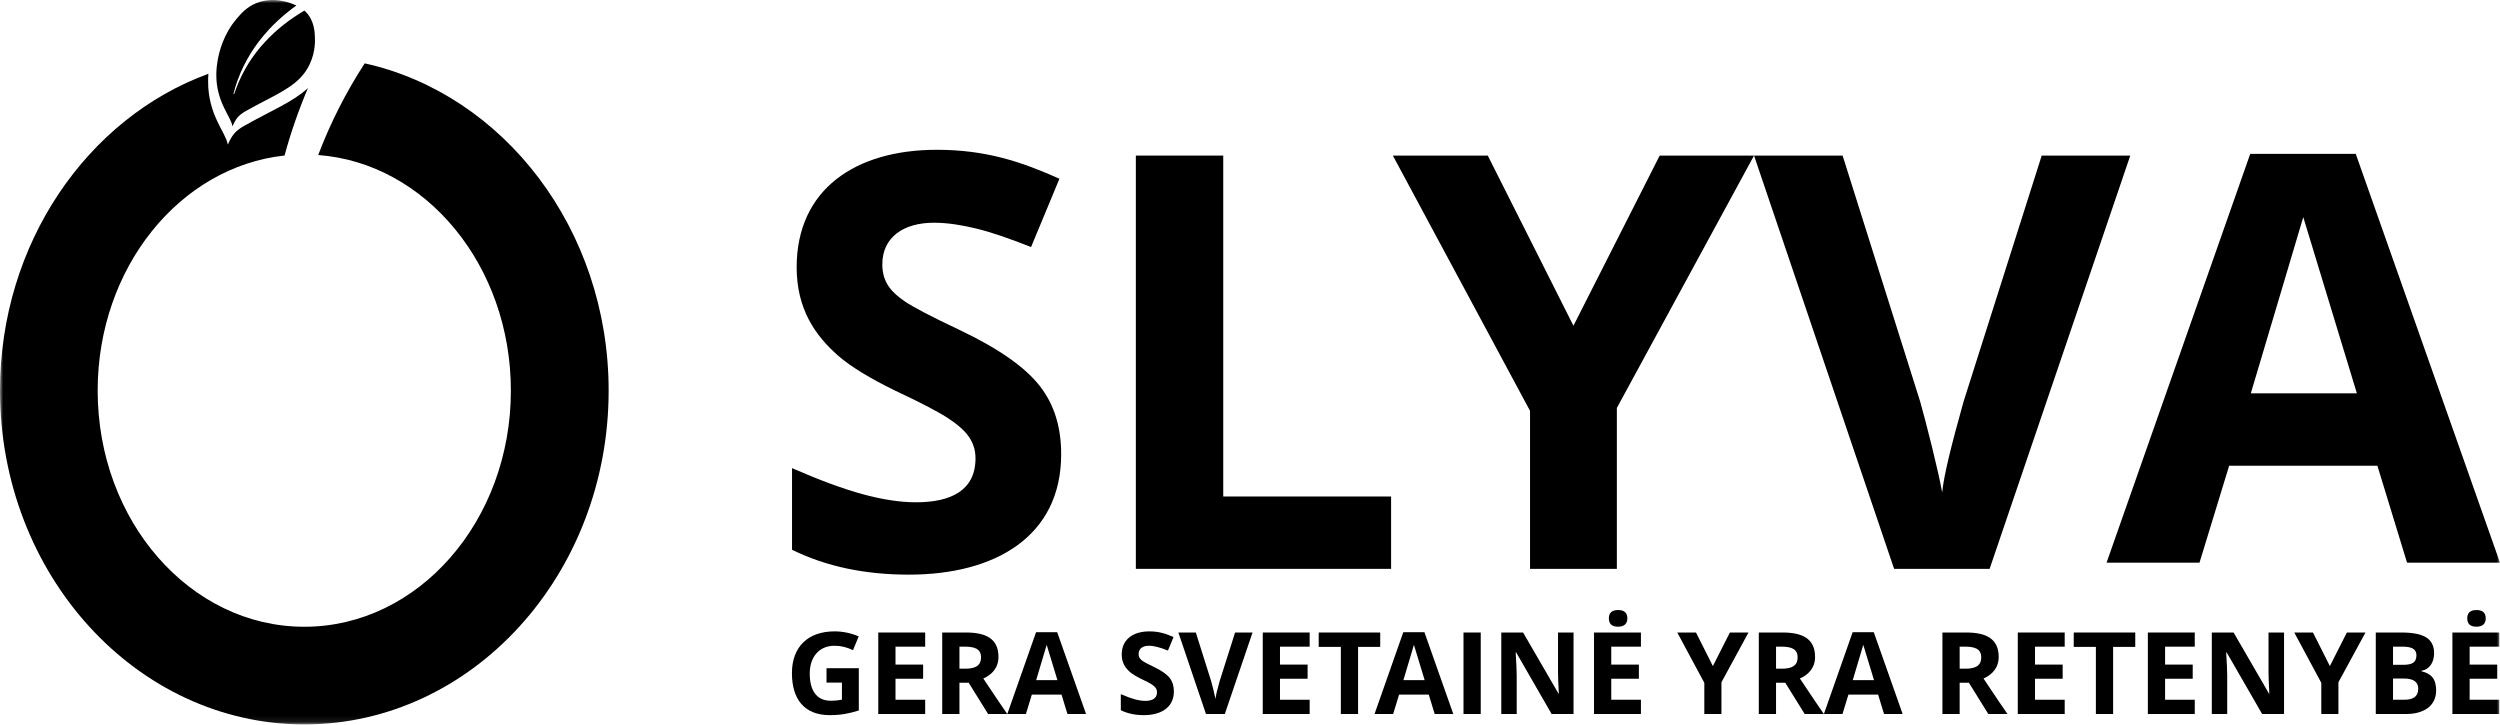 <?xml version="1.0" encoding="UTF-8"?>
<svg xmlns="http://www.w3.org/2000/svg" width="400" height="116" viewBox="0 0 400 116" fill="none">
  <g clip-path="url(#clip0_33_1925)">
    <mask id="mask0_33_1925" style="mask-type:luminance" maskUnits="userSpaceOnUse" x="0" y="0" width="400" height="116">
      <path d="M400 0H0V115.909H400V0Z" fill="white"></path>
    </mask>
    <g mask="url(#mask0_33_1925)">
      <path d="M58.355 10.137C55.364 14.732 52.877 19.642 50.91 24.804C68.127 26.095 81.74 42.478 81.74 62.496C81.74 83.364 66.931 100.281 48.691 100.281C30.421 100.281 15.627 83.364 15.627 62.496C15.627 42.855 28.753 26.693 45.529 24.883C46.52 21.216 47.779 17.612 49.275 14.087C46.882 16.306 43.435 17.675 39.139 20.099C38.572 20.414 37.722 20.902 37.093 21.893C36.62 22.617 36.464 23.278 36.432 23.073C36.164 21.248 33.254 18.383 33.3 12.97C33.3 12.765 33.3 12.356 33.347 11.805C13.991 18.871 -0 38.937 -0 62.496C-0 91.956 21.843 115.909 48.691 115.909C75.54 115.909 97.383 91.956 97.383 62.496C97.383 36.686 80.576 15.063 58.355 10.137Z" fill="black"></path>
      <path d="M49.121 11.064C49.009 11.257 48.887 11.45 48.745 11.633C46.834 14.214 43.603 15.352 39.396 17.73C38.938 17.984 38.237 18.391 37.719 19.194C37.333 19.794 37.205 20.333 37.18 20.159C36.965 18.672 34.569 16.318 34.609 11.877C34.609 11.623 34.629 10.962 34.762 10.058C35.026 8.249 35.768 5.475 37.851 3.015C38.613 2.121 39.446 1.166 40.9 0.546C43.643 -0.623 46.347 0.373 47.424 0.881C46.946 1.217 46.479 1.572 46.032 1.938C44.954 2.792 43.918 3.768 42.983 4.773C40.839 7.091 39.121 9.814 38.044 12.771C37.892 13.178 37.749 13.594 37.627 14.011C37.526 14.346 37.434 14.682 37.353 15.017L37.465 15.048C37.577 14.712 37.688 14.387 37.82 14.062C38.857 11.318 40.442 8.798 42.444 6.664C44.253 4.702 46.408 3.046 48.704 1.694C48.776 1.755 48.847 1.816 48.907 1.887C50.31 3.28 50.371 5.221 50.391 6.095C50.412 6.714 50.452 8.92 49.121 11.064Z" fill="black"></path>
      <path d="M141.171 42.304C141.171 45.268 142.745 46.842 144.783 48.231C145.987 49.064 148.95 50.639 153.673 52.861C159.878 55.825 164.046 58.788 166.361 61.752C168.676 64.715 169.788 68.327 169.788 72.68C169.788 85.83 159.23 91.943 145.431 91.943C138.393 91.943 132.188 90.646 126.724 87.961V74.903C131.169 76.847 134.966 78.237 138.023 79.07C141.079 79.903 143.95 80.367 146.542 80.367C152.099 80.367 156.081 78.514 156.081 73.328C156.081 70.18 153.951 68.42 151.729 66.938C150.339 66.012 147.561 64.53 143.208 62.493C139.226 60.548 136.17 58.696 134.133 56.936C130.428 53.695 127.465 49.435 127.465 42.767C127.465 30.264 136.911 23.967 149.877 23.967C157.841 23.967 163.49 25.912 169.51 28.597L164.972 39.525C161.453 38.137 158.489 37.118 156.174 36.562C153.859 36.006 151.636 35.636 149.413 35.636C144.69 35.636 141.171 37.859 141.171 42.304Z" fill="black"></path>
      <path d="M181.735 24.893H195.719V79.44H222.576V91.017H181.735V24.893Z" fill="black"></path>
      <path d="M265.55 24.893H280.645L258.697 65.271V91.017H244.805V65.734L222.857 24.893H238.045L251.751 52.12L265.55 24.893Z" fill="black"></path>
      <path d="M340.843 24.893L318.339 91.017H303.058L280.646 24.893H294.816L307.226 64.252C308.152 67.494 310.189 75.551 310.745 78.792C311.022 76.014 312.227 71.198 314.171 64.252L326.674 24.893H340.843Z" fill="black"></path>
      <path d="M368.524 34.742L360.13 62.933H377.1L368.524 34.742ZM380.384 74.52H356.663L351.919 90.03H337.048L360.039 24.615H376.918L400 90.03H385.129L380.384 74.52Z" fill="black"></path>
      <path d="M132.955 112.122C133.521 112.122 134.105 112.067 134.708 111.939V109.218H132.243V106.917H137.41V113.674C135.895 114.149 134.599 114.423 132.772 114.423C128.682 114.423 126.71 111.866 126.71 107.703C126.71 103.485 129.285 101.019 133.521 101.019C134.854 101.019 136.15 101.293 137.393 101.823L136.48 104.033C135.53 103.557 134.544 103.32 133.503 103.32C131.001 103.32 129.558 105.201 129.558 107.757C129.558 110.314 130.526 112.122 132.955 112.122Z" fill="black"></path>
      <path d="M140.523 114.241V101.202H148.028V103.467H143.28V106.334H147.7V108.598H143.28V111.959H148.028V114.241H140.523Z" fill="black"></path>
      <path d="M154.351 103.466H153.512V106.991H154.406C155.94 106.991 156.963 106.588 156.963 105.183C156.963 103.777 155.885 103.466 154.351 103.466ZM157.328 108.561C159.282 111.501 160.56 113.382 161.162 114.24H158.095L154.99 109.237H153.512V114.24H150.754V101.201H154.552C157.711 101.201 159.757 102.169 159.757 105.11C159.757 106.881 158.661 107.976 157.328 108.561Z" fill="black"></path>
      <path d="M167.469 103.174L165.789 108.817H169.186L167.469 103.174ZM169.843 111.136H165.095L164.146 114.24H161.169L165.771 101.147H169.149L173.769 114.24H170.792L169.843 111.136Z" fill="black"></path>
      <path d="M182.179 104.635C182.179 105.219 182.489 105.53 182.891 105.804C183.128 105.968 183.713 106.279 184.644 106.717C185.867 107.301 186.689 107.885 187.146 108.47C187.602 109.054 187.821 109.766 187.821 110.625C187.821 113.217 185.739 114.423 183.019 114.423C181.631 114.423 180.407 114.168 179.33 113.637V111.063C180.207 111.446 180.955 111.72 181.557 111.884C182.16 112.049 182.726 112.14 183.238 112.14C184.334 112.14 185.119 111.775 185.119 110.753C185.119 110.131 184.699 109.785 184.261 109.493C183.986 109.31 183.438 109.018 182.58 108.616C181.795 108.233 181.192 107.868 180.791 107.52C180.06 106.881 179.476 106.041 179.476 104.726C179.476 102.261 181.339 101.02 183.895 101.02C185.466 101.02 186.579 101.403 187.767 101.933L186.872 104.087C186.178 103.813 185.594 103.613 185.137 103.503C184.681 103.393 184.242 103.321 183.804 103.321C182.873 103.321 182.179 103.758 182.179 104.635Z" fill="black"></path>
      <path d="M200.408 101.202L195.97 114.241H192.957L188.538 101.202H191.332L193.779 108.963C193.962 109.602 194.363 111.191 194.473 111.83C194.527 111.282 194.765 110.333 195.149 108.963L197.614 101.202H200.408Z" fill="black"></path>
      <path d="M202.04 114.241V101.202H209.545V103.467H204.797V106.334H209.217V108.598H204.797V111.959H209.545V114.241H202.04Z" fill="black"></path>
      <path d="M214.535 114.241V103.503H210.992V101.202H220.835V103.503H217.292V114.241H214.535Z" fill="black"></path>
      <path d="M226.227 103.174L224.547 108.817H227.944L226.227 103.174ZM228.601 111.136H223.853L222.904 114.24H219.927L224.529 101.147H227.907L232.527 114.24H229.55L228.601 111.136Z" fill="black"></path>
      <path d="M236.917 101.202H234.16V114.241H236.917V101.202Z" fill="black"></path>
      <path d="M248.26 114.241L242.581 104.38H242.508C242.617 106.115 242.672 107.357 242.672 108.105V114.241H240.207V101.202H243.694L249.355 110.972H249.41C249.319 109.274 249.282 108.087 249.282 107.374V101.202H251.766V114.241H248.26Z" fill="black"></path>
      <path d="M258.896 100.271C257.91 100.271 257.417 99.832 257.417 98.939C257.417 98.043 257.91 97.606 258.896 97.606C259.883 97.606 260.375 98.043 260.375 98.939C260.375 99.832 259.828 100.271 258.896 100.271ZM255.043 114.24V101.202H262.549V103.466H257.801V106.333H262.22V108.598H257.801V111.958H262.549V114.24H255.043Z" fill="black"></path>
      <path d="M276.781 101.202H279.758L275.43 109.164V114.241H272.691V109.255L268.363 101.202H271.358L274.06 106.571L276.781 101.202Z" fill="black"></path>
      <path d="M285.005 103.466H284.166V106.991H285.06C286.594 106.991 287.617 106.588 287.617 105.183C287.617 103.777 286.539 103.466 285.005 103.466ZM287.982 108.561C289.936 111.501 291.214 113.382 291.816 114.24H288.749L285.644 109.237H284.166V114.24H281.408V101.201H285.206C288.365 101.201 290.411 102.169 290.411 105.11C290.411 106.881 289.315 107.976 287.982 108.561Z" fill="black"></path>
      <path d="M298.123 103.174L296.443 108.817H299.84L298.123 103.174ZM300.497 111.136H295.749L294.8 114.24H291.823L296.425 101.147H299.803L304.423 114.24H301.446L300.497 111.136Z" fill="black"></path>
      <path d="M314.384 103.466H313.545V106.991H314.439C315.973 106.991 316.996 106.588 316.996 105.183C316.996 103.777 315.918 103.466 314.384 103.466ZM317.361 108.561C319.315 111.501 320.593 113.382 321.195 114.24H318.128L315.023 109.237H313.545V114.24H310.787V101.201H314.585C317.744 101.201 319.79 102.169 319.79 105.11C319.79 106.881 318.694 107.976 317.361 108.561Z" fill="black"></path>
      <path d="M322.846 114.241V101.202H330.351V103.467H325.603V106.334H330.023V108.598H325.603V111.959H330.351V114.241H322.846Z" fill="black"></path>
      <path d="M335.341 114.241V103.503H331.798V101.202H341.641V103.503H338.098V114.241H335.341Z" fill="black"></path>
      <path d="M343.656 114.241V101.202H351.161V103.467H346.413V106.334H350.833V108.598H346.413V111.959H351.161V114.241H343.656Z" fill="black"></path>
      <path d="M361.941 114.241L356.262 104.38H356.189C356.298 106.115 356.353 107.357 356.353 108.105V114.241H353.888V101.202H357.375L363.036 110.972H363.091C363 109.274 362.963 108.087 362.963 107.374V101.202H365.447V114.241H361.941Z" fill="black"></path>
      <path d="M375.499 101.202H378.476L374.148 109.164V114.241H371.409V109.255L367.081 101.202H370.076L372.779 106.571L375.499 101.202Z" fill="black"></path>
      <path d="M386.918 110.186C386.918 109.109 386.151 108.561 384.598 108.561H382.883V111.958H384.69C386.059 111.958 386.918 111.483 386.918 110.186ZM384.343 103.466H382.883V106.37H384.489C385.804 106.37 386.626 106.078 386.626 104.872C386.626 103.703 385.658 103.466 384.343 103.466ZM385.001 114.24H380.125V101.201H384.178C386.023 101.201 387.356 101.457 388.196 101.987C389.036 102.517 389.456 103.357 389.456 104.507C389.456 106.004 388.707 107.119 387.447 107.319V107.411C389 107.757 389.785 108.652 389.785 110.46C389.785 113.035 387.684 114.24 385.001 114.24Z" fill="black"></path>
      <path d="M396.237 100.271C395.251 100.271 394.758 99.832 394.758 98.939C394.758 98.043 395.251 97.606 396.237 97.606C397.224 97.606 397.716 98.043 397.716 98.939C397.716 99.832 397.169 100.271 396.237 100.271ZM392.384 114.24V101.202H399.889V103.466H395.142V106.333H399.56V108.598H395.142V111.958H399.889V114.24H392.384Z" fill="black"></path>
    </g>
  </g>
  <defs>
    <clipPath id="clip0_33_1925">
      <rect width="400" height="116" fill="white"></rect>
    </clipPath>
  </defs>
</svg>
